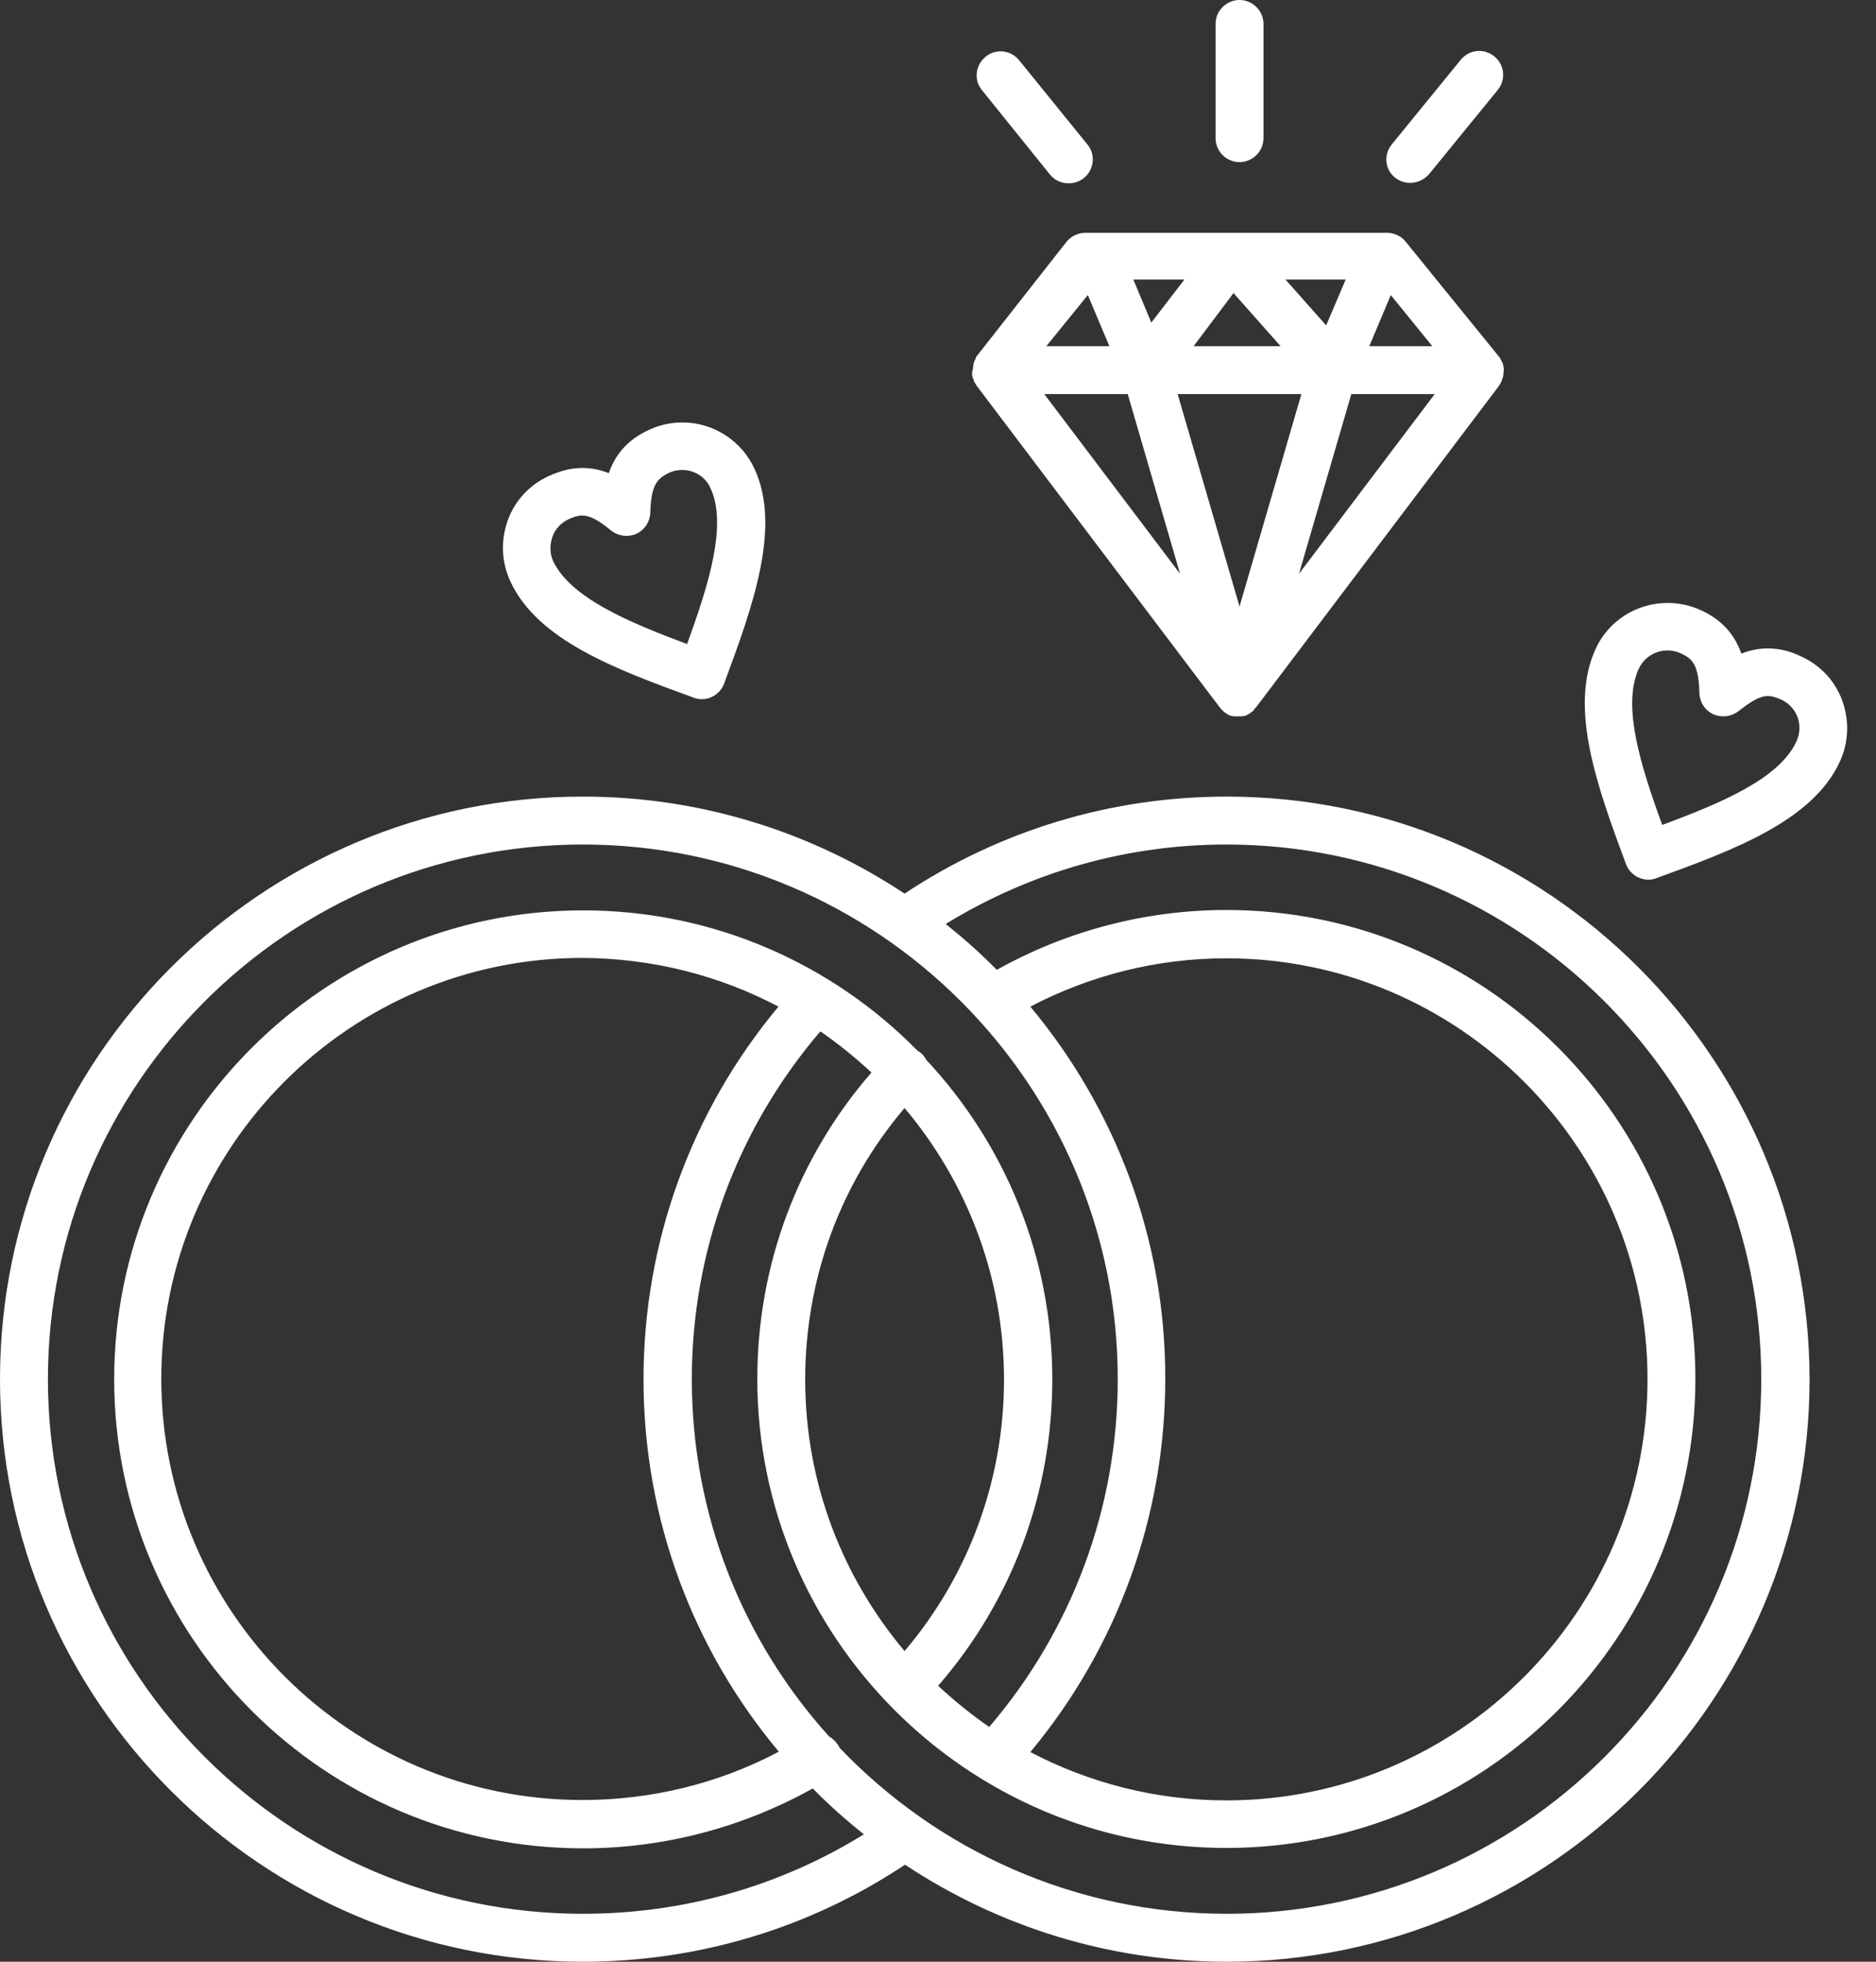 <svg width="44" height="46" viewBox="0 0 44 46" fill="none" xmlns="http://www.w3.org/2000/svg">
<rect x="0" y="0" width="44" height="46" fill="#333333" stroke="none"/>
<path d="M22.799 8.754C22.799 8.764 22.799 8.764 22.799 8.773C22.799 8.801 22.808 8.829 22.817 8.857C22.827 8.885 22.836 8.913 22.846 8.932V8.942C22.855 8.97 22.874 8.988 22.892 9.016C22.892 9.016 22.892 9.016 22.892 9.026L28.604 16.582C28.604 16.582 28.604 16.591 28.613 16.591C28.622 16.6 28.632 16.61 28.641 16.628L28.651 16.638C28.651 16.638 28.651 16.638 28.66 16.647C28.669 16.657 28.688 16.666 28.697 16.685C28.707 16.694 28.707 16.694 28.716 16.694L28.725 16.703C28.735 16.713 28.735 16.713 28.744 16.722C28.744 16.722 28.744 16.722 28.753 16.722C28.763 16.732 28.782 16.741 28.791 16.75C28.8 16.75 28.8 16.76 28.81 16.76C28.819 16.769 28.838 16.769 28.847 16.778C28.857 16.778 28.857 16.778 28.866 16.788H28.894C28.903 16.788 28.922 16.797 28.931 16.797C28.941 16.797 28.941 16.797 28.95 16.797H28.959C28.978 16.797 28.997 16.797 29.025 16.797C29.025 16.797 29.025 16.797 29.034 16.797C29.034 16.797 29.034 16.797 29.044 16.797C29.062 16.797 29.081 16.797 29.109 16.797H29.119C29.128 16.797 29.128 16.797 29.137 16.797C29.147 16.797 29.166 16.788 29.175 16.788H29.203C29.212 16.788 29.212 16.788 29.222 16.778C29.231 16.769 29.25 16.769 29.259 16.76C29.268 16.76 29.268 16.75 29.278 16.75C29.297 16.741 29.306 16.732 29.315 16.722C29.315 16.722 29.315 16.722 29.325 16.722C29.334 16.713 29.334 16.713 29.343 16.703L29.353 16.694C29.362 16.694 29.362 16.685 29.372 16.685C29.381 16.675 29.4 16.666 29.409 16.647C29.409 16.647 29.409 16.647 29.409 16.638L29.418 16.628C29.428 16.619 29.437 16.61 29.446 16.6C29.446 16.6 29.446 16.591 29.456 16.591L35.167 9.035C35.167 9.035 35.167 9.035 35.167 9.026C35.186 9.007 35.195 8.979 35.214 8.951V8.942C35.223 8.914 35.233 8.895 35.242 8.867C35.251 8.839 35.261 8.81 35.261 8.782C35.261 8.773 35.261 8.773 35.261 8.764C35.261 8.736 35.27 8.717 35.27 8.689C35.27 8.689 35.27 8.689 35.27 8.679V8.67C35.27 8.642 35.27 8.623 35.261 8.595V8.586C35.251 8.558 35.251 8.53 35.242 8.511C35.242 8.511 35.242 8.502 35.233 8.502C35.223 8.473 35.214 8.455 35.195 8.427V8.417C35.176 8.389 35.167 8.37 35.148 8.352L32.967 5.665C32.864 5.533 32.695 5.459 32.527 5.459H25.654C25.654 5.459 25.654 5.459 25.645 5.459H25.458C25.289 5.459 25.13 5.533 25.018 5.665L22.93 8.324C22.911 8.342 22.892 8.37 22.883 8.399C22.883 8.399 22.883 8.399 22.883 8.408C22.874 8.436 22.855 8.455 22.846 8.483V8.492C22.836 8.52 22.827 8.548 22.827 8.567V8.576C22.827 8.605 22.817 8.623 22.817 8.651V8.661C22.817 8.661 22.817 8.661 22.817 8.67C22.799 8.708 22.799 8.736 22.799 8.754ZM30.523 9.241L29.072 14.222L27.621 9.241H30.523ZM27.995 8.118L28.931 6.872L30.036 8.118H27.995ZM31.694 9.241H33.65L30.467 13.454L31.694 9.241ZM30.149 6.554H31.562L31.104 7.631L30.149 6.554ZM27.003 7.565L26.581 6.554H27.78L27.003 7.565ZM26.45 9.241L27.677 13.454L24.493 9.241C24.484 9.241 26.45 9.241 26.45 9.241ZM33.594 8.118H32.115L32.62 6.919L33.594 8.118ZM25.514 6.919L26.02 8.118H24.54L25.514 6.919Z" fill="white"/>
<path d="M16.263 16.357C16.329 16.385 16.395 16.395 16.46 16.395C16.685 16.395 16.9 16.254 16.984 16.029C17.649 14.232 18.333 12.368 17.696 10.992C17.396 10.337 16.732 9.906 16.011 9.906C15.739 9.906 15.477 9.962 15.233 10.075C14.69 10.318 14.419 10.692 14.278 11.095C14.091 11.02 13.885 10.973 13.661 10.973C13.398 10.973 13.146 11.039 12.874 11.161C12.425 11.367 12.078 11.732 11.91 12.2C11.741 12.668 11.76 13.174 11.966 13.623C12.602 15.018 14.466 15.702 16.263 16.357ZM12.958 12.584C13.024 12.396 13.164 12.256 13.342 12.172C13.464 12.116 13.567 12.088 13.651 12.088C13.829 12.088 14.035 12.191 14.335 12.443C14.503 12.574 14.728 12.602 14.925 12.518C15.121 12.425 15.243 12.237 15.252 12.022C15.271 11.385 15.402 11.226 15.692 11.086C15.795 11.039 15.898 11.02 16.001 11.02C16.291 11.02 16.554 11.189 16.666 11.451C17.059 12.303 16.628 13.698 16.114 15.102C14.709 14.578 13.37 14.007 12.968 13.146C12.893 12.968 12.893 12.771 12.958 12.584Z" fill="white"/>
<path d="M43.21 16.432C43.041 15.964 42.695 15.599 42.245 15.393C41.974 15.261 41.721 15.205 41.459 15.205C41.234 15.205 41.028 15.252 40.841 15.327C40.701 14.925 40.429 14.55 39.886 14.306C39.643 14.194 39.38 14.138 39.109 14.138C38.388 14.138 37.723 14.559 37.424 15.215C36.787 16.61 37.47 18.464 38.135 20.261C38.219 20.486 38.435 20.627 38.66 20.627C38.725 20.627 38.791 20.617 38.856 20.589C40.654 19.934 42.517 19.25 43.154 17.855C43.36 17.406 43.378 16.9 43.21 16.432ZM42.133 17.387C41.73 18.258 40.392 18.82 38.987 19.344C38.472 17.939 38.041 16.544 38.435 15.683C38.556 15.421 38.819 15.252 39.109 15.252C39.212 15.252 39.315 15.271 39.418 15.318C39.699 15.449 39.839 15.58 39.858 16.254C39.867 16.469 39.989 16.657 40.186 16.75C40.382 16.834 40.607 16.806 40.776 16.675C41.084 16.432 41.291 16.32 41.459 16.32C41.553 16.32 41.646 16.348 41.777 16.404C41.955 16.488 42.086 16.628 42.161 16.816C42.227 17.003 42.217 17.209 42.133 17.387Z" fill="white"/>
<path d="M29.072 3.801C29.381 3.801 29.634 3.549 29.634 3.24V0.562C29.634 0.253 29.381 0 29.072 0C28.763 0 28.51 0.253 28.51 0.562V3.24C28.51 3.549 28.763 3.801 29.072 3.801Z" fill="white"/>
<path d="M24.625 4.092C24.737 4.232 24.896 4.298 25.064 4.298C25.186 4.298 25.317 4.26 25.42 4.176C25.664 3.979 25.701 3.623 25.505 3.389L23.904 1.414C23.707 1.17 23.351 1.133 23.117 1.33C22.874 1.526 22.836 1.882 23.033 2.116L24.625 4.092Z" fill="white"/>
<path d="M32.723 4.167C32.826 4.251 32.958 4.288 33.079 4.288C33.238 4.288 33.407 4.213 33.519 4.082L35.13 2.107C35.326 1.863 35.289 1.517 35.045 1.32C34.802 1.124 34.456 1.161 34.259 1.404L32.648 3.38C32.443 3.623 32.48 3.979 32.723 4.167Z" fill="white"/>
<path d="M28.772 18.679C26.066 18.679 23.463 19.465 21.216 20.954C19.053 19.522 16.46 18.679 13.67 18.679C6.133 18.679 0 24.812 0 32.34C0 39.867 6.133 46 13.67 46C16.376 46 18.988 45.214 21.226 43.725C23.389 45.157 25.982 46 28.772 46C36.309 46 42.442 39.867 42.442 32.34C42.433 24.812 36.309 18.679 28.772 18.679ZM13.67 44.876C6.751 44.876 1.124 39.249 1.124 32.34C1.124 25.43 6.751 19.803 13.67 19.803C20.589 19.803 26.216 25.43 26.216 32.34C26.216 35.345 25.149 38.219 23.201 40.495C22.78 40.204 22.377 39.877 22.003 39.53C23.735 37.536 24.681 35.008 24.681 32.34C24.681 29.446 23.557 26.815 21.731 24.858C21.703 24.812 21.675 24.765 21.628 24.718C21.6 24.69 21.563 24.662 21.525 24.643C19.531 22.611 16.75 21.347 13.679 21.347C7.612 21.347 2.678 26.282 2.678 32.34C2.678 38.407 7.612 43.341 13.679 43.341C15.57 43.341 17.415 42.854 19.063 41.937C19.437 42.32 19.84 42.676 20.261 43.013C18.276 44.24 16.02 44.876 13.67 44.876ZM24.166 23.604C25.579 22.864 27.152 22.471 28.763 22.471C34.212 22.471 38.641 26.9 38.641 32.34C38.641 37.789 34.212 42.217 28.763 42.217C27.106 42.217 25.542 41.805 24.166 41.084C26.207 38.631 27.33 35.551 27.33 32.34C27.34 29.025 26.141 25.973 24.166 23.604ZM21.216 25.982C22.668 27.705 23.548 29.924 23.548 32.349C23.548 34.699 22.724 36.937 21.216 38.716C19.765 36.993 18.885 34.774 18.885 32.349C18.885 29.989 19.709 27.752 21.216 25.982ZM18.258 23.604C16.217 26.048 15.093 29.128 15.093 32.34C15.093 35.663 16.282 38.706 18.267 41.075C16.853 41.824 15.271 42.208 13.661 42.208C8.211 42.208 3.783 37.779 3.783 32.33C3.783 26.89 8.211 22.462 13.661 22.462C15.327 22.471 16.891 22.883 18.258 23.604ZM28.772 44.876C25.205 44.876 21.975 43.378 19.69 40.981C19.681 40.963 19.672 40.935 19.653 40.916C19.597 40.832 19.531 40.766 19.447 40.719C17.443 38.5 16.226 35.56 16.226 32.34C16.226 29.334 17.293 26.46 19.241 24.184C19.662 24.475 20.065 24.802 20.439 25.149C18.707 27.143 17.762 29.671 17.762 32.33C17.762 38.397 22.696 43.332 28.763 43.332C34.83 43.332 39.764 38.397 39.764 32.33C39.764 26.263 34.83 21.338 28.763 21.338C26.872 21.338 25.018 21.825 23.379 22.742C23.005 22.359 22.602 22.003 22.181 21.666C24.166 20.449 26.422 19.803 28.763 19.803C35.682 19.803 41.309 25.43 41.309 32.34C41.309 39.259 35.682 44.876 28.772 44.876Z" fill="white"/>
</svg>
